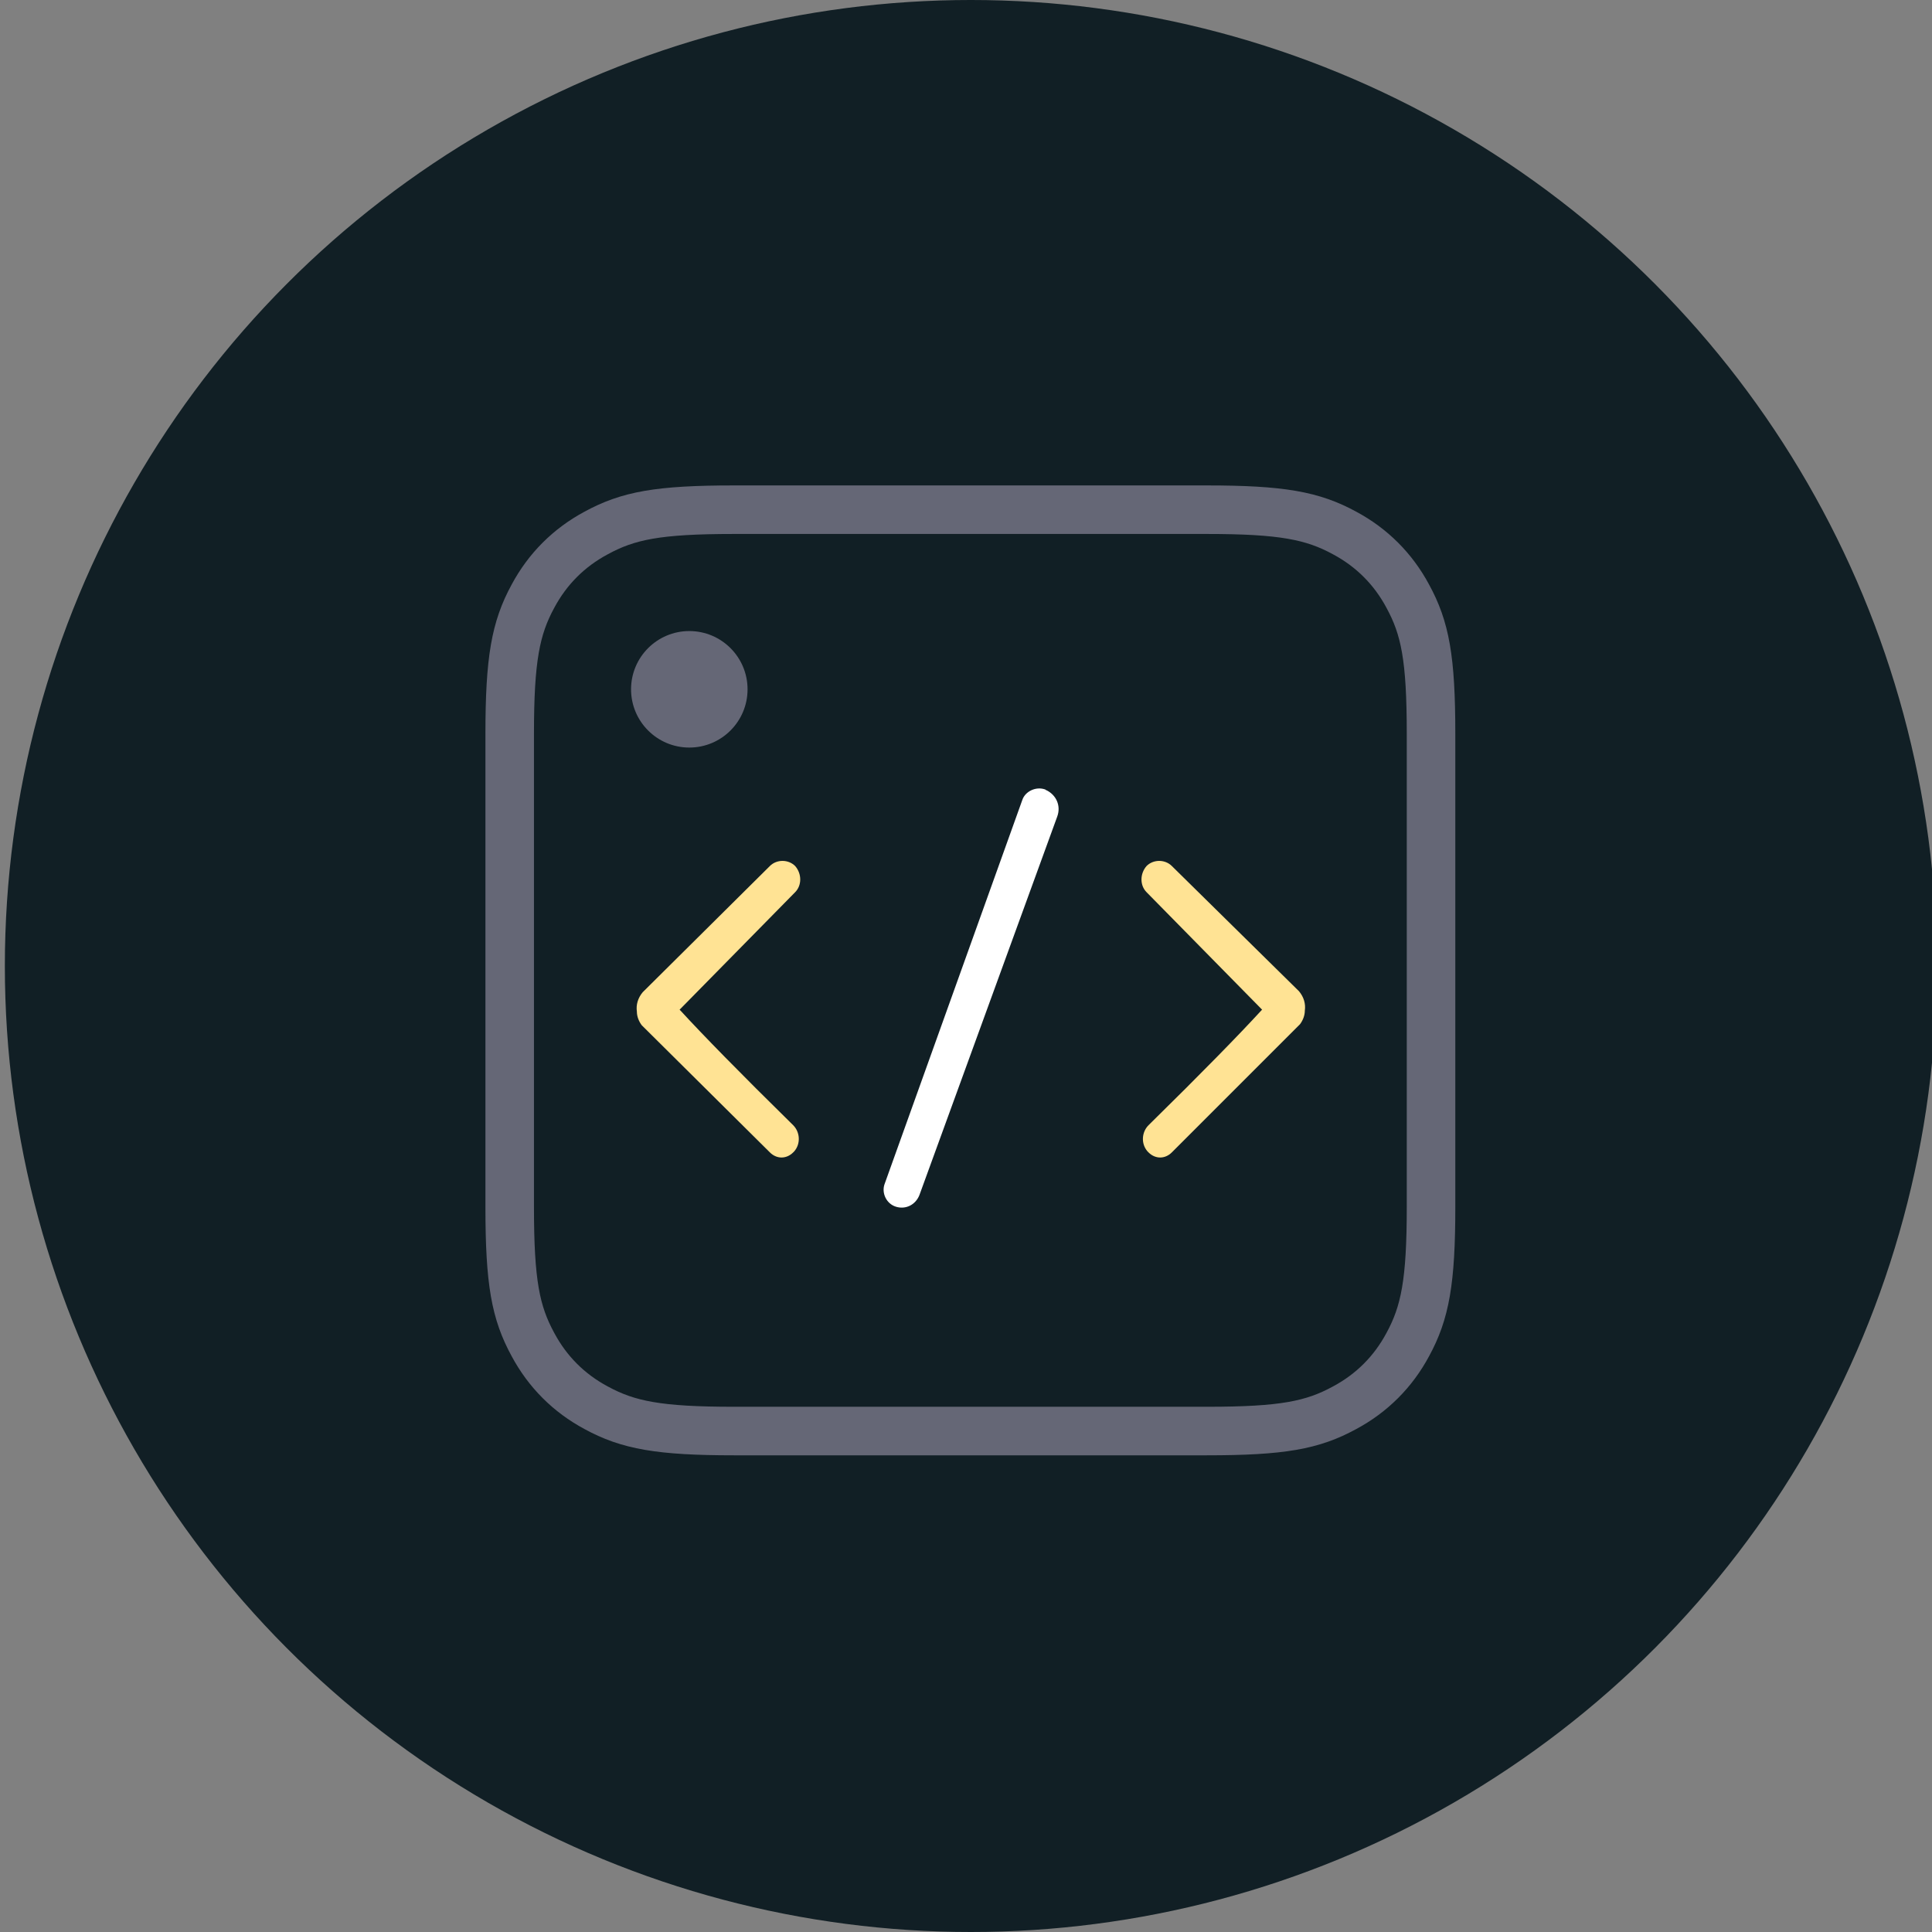 <?xml version="1.0" encoding="UTF-8"?> <!-- Generator: Adobe Illustrator 24.0.0, SVG Export Plug-In . SVG Version: 6.00 Build 0) --> <svg xmlns="http://www.w3.org/2000/svg" xmlns:xlink="http://www.w3.org/1999/xlink" id="Layer_1" x="0px" y="0px" viewBox="0 0 199 199" style="enable-background:new 0 0 199 199;" xml:space="preserve"><rect x="0" y="0" width="199" height="199" fill="#808080" stroke="none"/> <style type="text/css"> .st0{fill-rule:evenodd;clip-rule:evenodd;fill:#111F25;} .st1{fill-rule:evenodd;clip-rule:evenodd;fill:#FFE394;} .st2{fill-rule:evenodd;clip-rule:evenodd;fill:#FFFFFF;} .st3{fill-rule:evenodd;clip-rule:evenodd;fill:#656776;} .st4{fill:none;stroke:#656776;stroke-width:5;} </style> <title>about-service-development</title> <desc>Created with Sketch.</desc> <g id="Styles"> <g id="iconography" transform="translate(-507, 0)"> <g id="about-service-development" transform="translate(507, 0)"> <circle id="Oval-6" class="st0" cx="100" cy="99.5" r="99.5"></circle> <g id="icon" transform="translate(50, 50)"> <g transform="translate(15, 30)"> <path id="Combined-Shape" class="st1" d="M65,24c0,0-0.1,0.1-0.1,0.1c-2.2,2.4-6.1,6.4-11.6,11.8c-0.7,0.7-0.8,1.9-0.1,2.7 c0,0,0.1,0.1,0.1,0.1c0.7,0.7,1.7,0.7,2.4,0l13.1-13.1c0,0,0.1-0.1,0.1-0.1c0.3-0.4,0.5-0.9,0.5-1.4c0.1-0.7-0.1-1.4-0.6-2 L55.7,9.2c-0.7-0.7-1.9-0.7-2.6,0c0,0,0,0,0,0c-0.7,0.8-0.7,2,0,2.7L65,24z"></path> <path id="Combined-Shape_1_" class="st1" d="M5,24c0,0,0.1,0.1,0.1,0.1c2.2,2.4,6.1,6.4,11.6,11.8c0.7,0.7,0.8,1.9,0.1,2.7 c0,0-0.1,0.1-0.1,0.1c-0.7,0.7-1.7,0.7-2.4,0L1.2,25.7c0,0-0.1-0.1-0.1-0.1c-0.3-0.4-0.5-0.9-0.5-1.4c-0.1-0.7,0.1-1.4,0.6-2 L14.3,9.2c0.7-0.7,1.9-0.7,2.6,0c0,0,0,0,0,0c0.7,0.8,0.7,2,0,2.7L5,24z"></path> <path id="Rectangle-6" class="st2" d="M42.8,1.4L42.8,1.4c1,0.5,1.5,1.6,1.1,2.7l-14.2,39c-0.4,1-1.4,1.5-2.4,1.2l0,0 c-1-0.3-1.5-1.4-1.2-2.3c0,0,0,0,0,0L40.3,2.4c0.3-0.9,1.4-1.4,2.3-1.1C42.7,1.3,42.7,1.4,42.8,1.4z"></path> </g> <circle id="Oval-5" class="st3" cx="21" cy="21" r="6"></circle> <path id="Rectangle-7" class="st4" d="M25.6,2.5c-7.8,0-10.9,0.6-14.2,2.4c-2.8,1.5-5,3.7-6.5,6.5c-1.8,3.3-2.4,6.5-2.4,14.2 v48.7c0,7.8,0.6,10.9,2.4,14.2c1.5,2.8,3.7,5,6.5,6.5c3.3,1.8,6.5,2.4,14.2,2.4h48.7c7.8,0,10.9-0.6,14.2-2.4 c2.8-1.5,5-3.7,6.5-6.5c1.8-3.3,2.4-6.5,2.4-14.2V25.6c0-7.8-0.6-10.9-2.4-14.2c-1.5-2.8-3.7-5-6.5-6.5 c-3.3-1.8-6.5-2.4-14.2-2.4H25.6z"></path> </g> </g> </g> </g> </svg> 